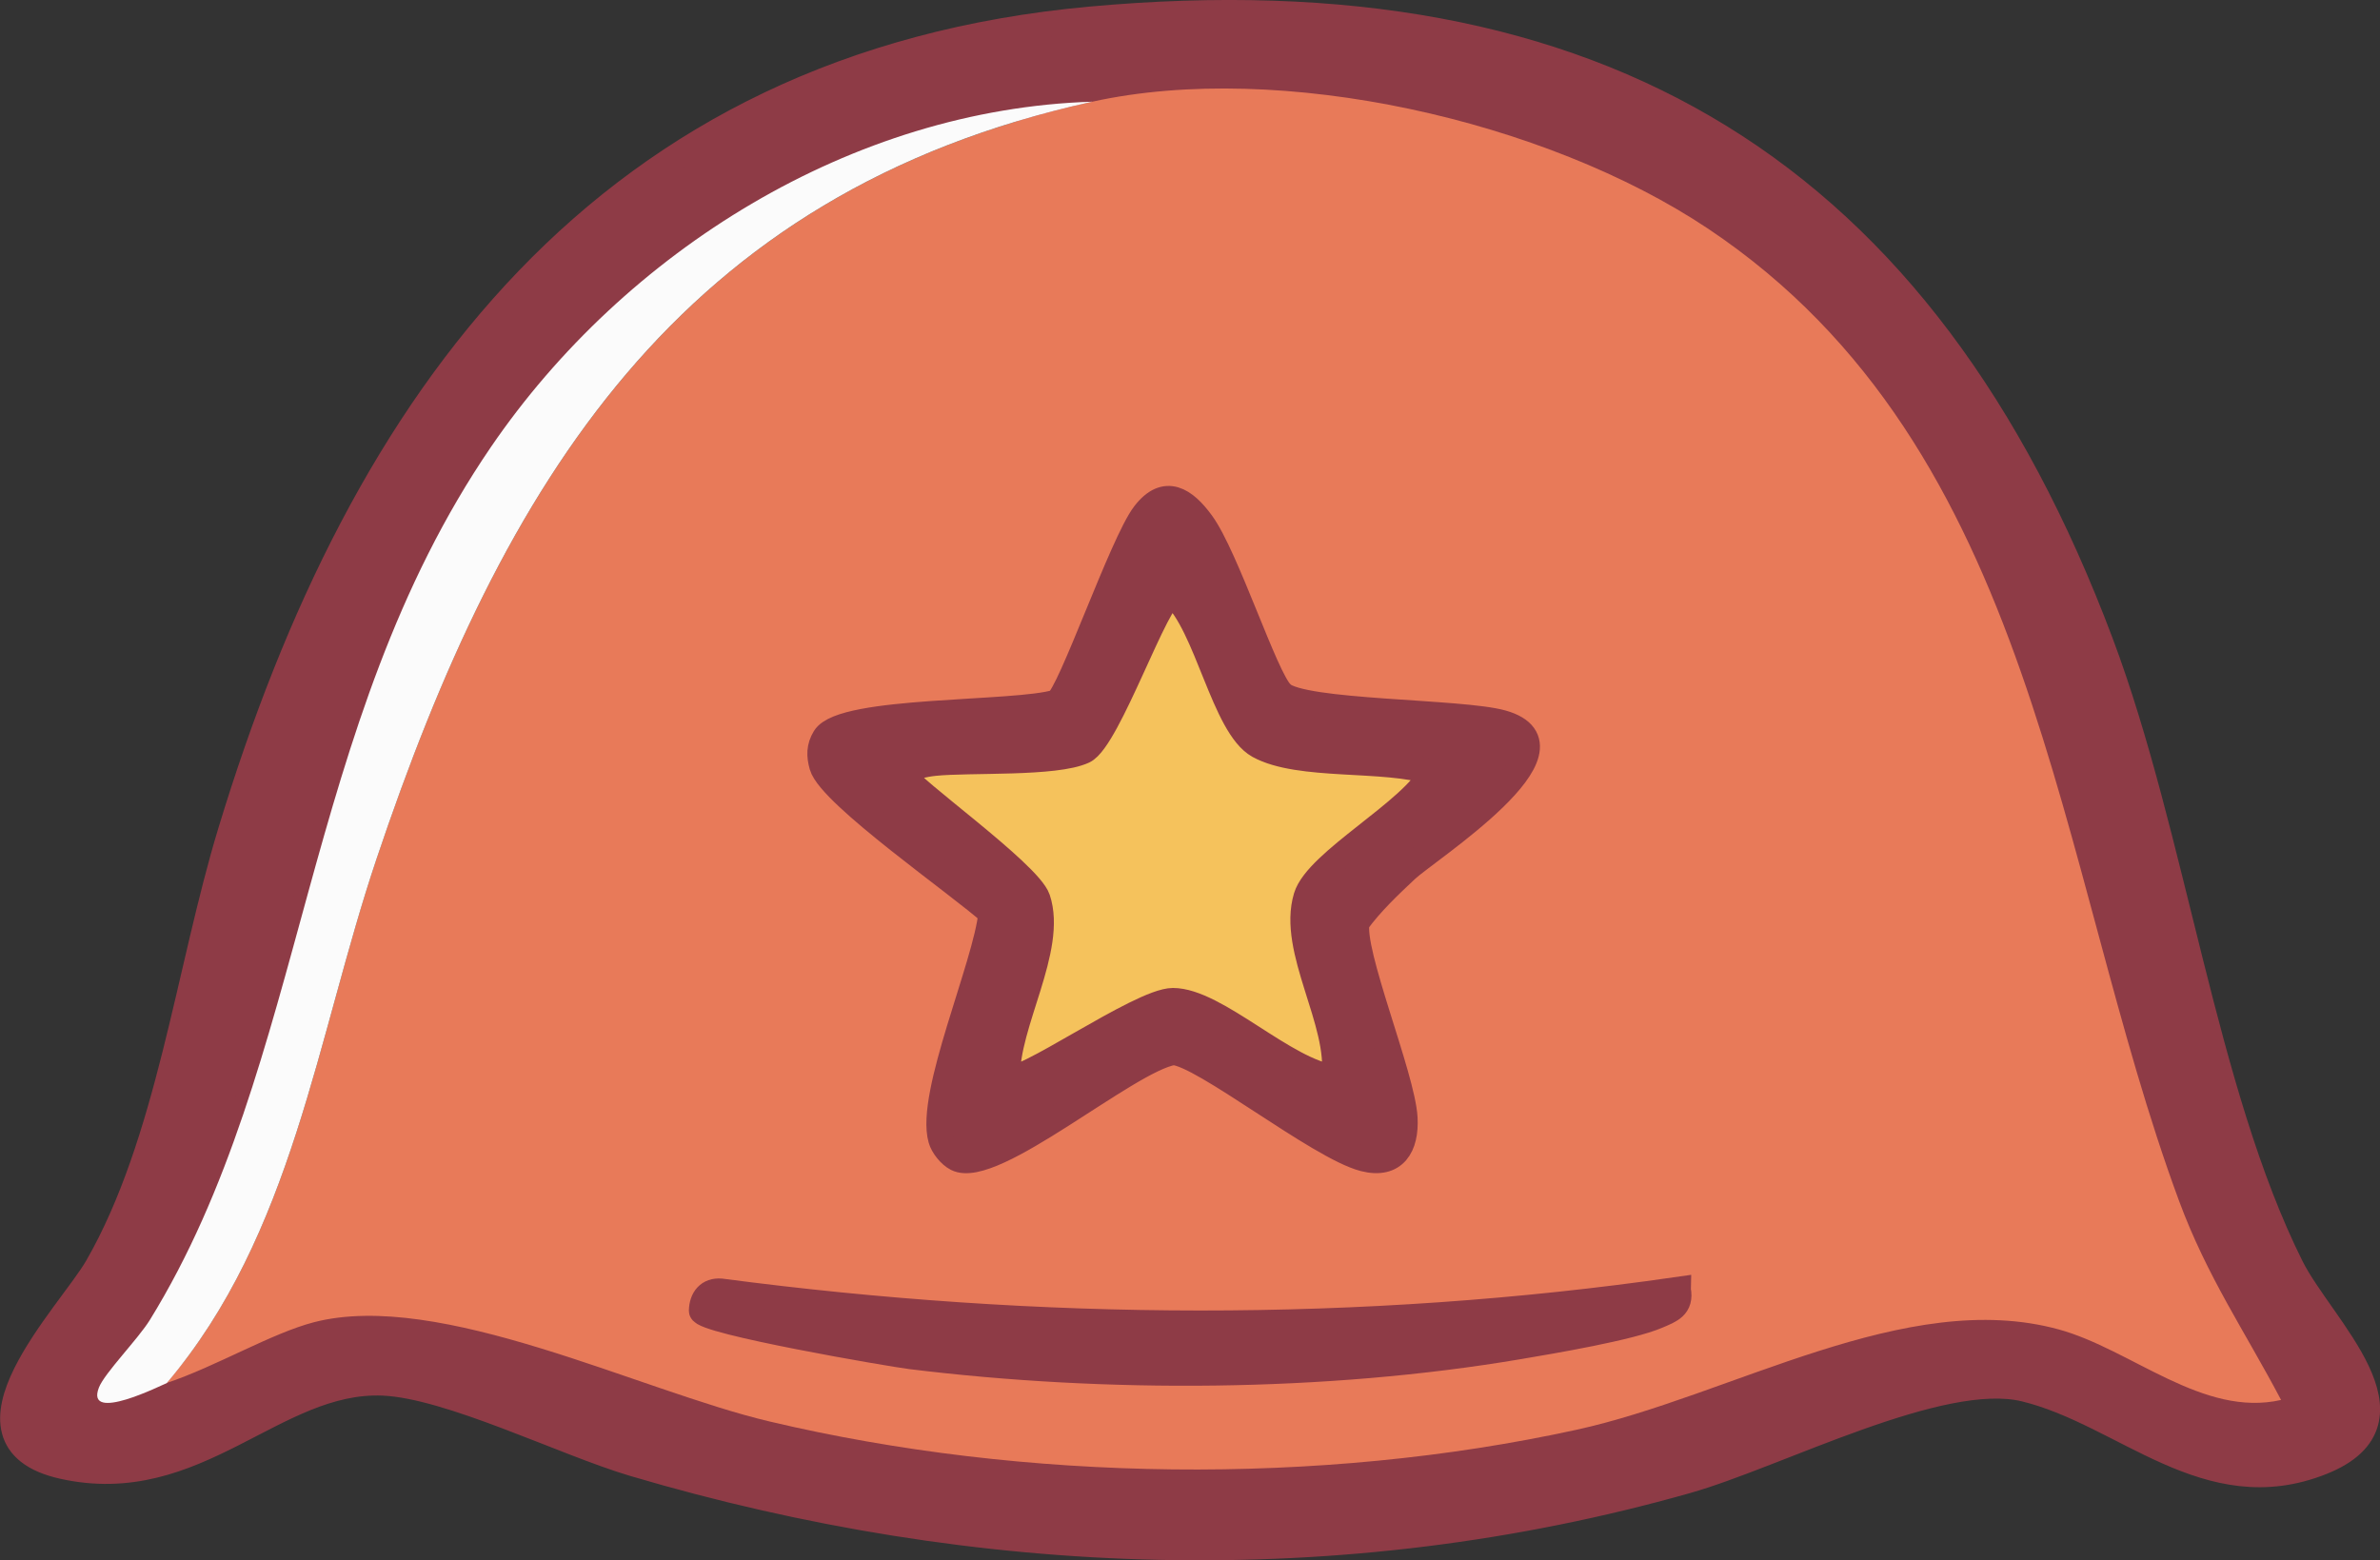 <?xml version="1.0" encoding="UTF-8"?> <svg xmlns="http://www.w3.org/2000/svg" id="_Слой_2" data-name="Слой 2" viewBox="0 0 280.06 183.64"><rect x="0" y="0" width="280.06" height="183.64" fill="#333333" stroke="none"/><defs><style> .cls-1 { fill: #8e3b46; } .cls-1, .cls-2 { stroke: #8e3b46; stroke-miterlimit: 10; stroke-width: 3px; } .cls-3 { fill: #e87a59; } .cls-2 { fill: #f5c25c; } .cls-4 { fill: #fbfbfb; } </style></defs><g id="_Слой_1-2" data-name="Слой 1"><g><path class="cls-1" d="M128.33,2.27c59.9-5.46,98.02,17.93,118.86,73.37,8.6,22.89,12.09,52.81,22.42,73.48,3.53,7.06,15.96,18.02,3.62,22.96-13.52,5.41-23.19-5.73-34.95-8.6-9.91-2.42-29.08,7.76-39.79,10.8-40.74,11.55-83.52,9.95-123.89-2-8.18-2.42-21.68-9.19-29.53-9.52-12.8-.53-21.92,13.36-37.71,9.81-13.88-3.12.9-17.91,4.09-23.46,8.41-14.63,10.72-34.9,15.69-51.24C42.6,46.94,71.21,7.48,128.33,2.27ZM128.53,11.97c-28.24.86-55.01,17.59-70.76,40.64-22.41,32.79-21.51,72.54-40.12,102.72-1.39,2.25-5.35,6.28-6.01,7.98-1.66,4.3,7.53-.36,7.98-.52,5.77-1.93,12.34-5.86,17.33-7.15,14.8-3.84,38.26,8.05,53.59,11.68,30.09,7.12,64.71,7.6,94.96.98,18.21-3.98,38.76-16.75,56.76-11.81,8.56,2.35,16.95,10.39,26.16,8.3-4.28-8.12-8.7-14.51-12.01-23.44-14.63-39.56-16.57-88.44-55.41-114.41-19.11-12.77-50.32-19.83-72.47-14.95Z"></path><path class="cls-3" d="M128.53,11.97c22.15-4.88,53.36,2.18,72.47,14.95,38.84,25.97,40.78,74.85,55.41,114.41,3.3,8.93,7.73,15.32,12.01,23.44-9.21,2.09-17.6-5.95-26.16-8.3-18-4.94-38.55,7.83-56.76,11.81-30.25,6.62-64.87,6.14-94.96-.98-15.33-3.62-38.79-15.51-53.59-11.68-4.99,1.29-11.55,5.22-17.33,7.15,14.88-17.52,17.61-40.65,24.69-61.71C59.19,56.84,79.85,22.69,128.53,11.97ZM150.77,81.62c-1.91-1.82-6.47-16.04-9.4-20.06-1.96-2.68-4.24-4.29-6.73-1.04-2.63,3.43-8.73,21.26-10.31,22.14-4.72,1.51-25.19.73-27.3,4.19-.67,1.1-.66,2.1-.32,3.31.98,3.44,16.45,14.17,19.9,17.34-.61,6.11-7.39,21.39-5.91,26.59.24.84,1.09,1.88,1.85,2.28,4.26,2.18,20.09-11.58,25.48-12.49,3.41.12,17.14,11.16,22.46,12.52,3.61.92,4.97-1.48,4.8-4.8-.26-4.88-6.42-19.69-5.63-23.04,1.65-2.27,3.79-4.29,5.82-6.2,2.41-2.27,21.34-14.4,11.3-17.26-4.8-1.37-23.57-1.11-26.03-3.46ZM197.47,151.8c-37.27,5.38-75.29,5.11-112.64.2-1.48-.12-2.24.87-2.27,2.29-.03,1.26,22.32,5.09,24.62,5.38,22.96,2.82,48.71,2.69,71.52-1.16,3.96-.67,13.11-2.21,16.36-3.62,1.51-.65,2.79-1.09,2.41-3.07Z"></path><path class="cls-4" d="M128.53,11.97c-48.69,10.72-69.34,44.87-84.22,89.11-7.08,21.06-9.82,44.19-24.69,61.71-.45.15-9.65,4.81-7.98.52.66-1.7,4.63-5.73,6.01-7.98,18.61-30.18,17.72-69.93,40.12-102.72,15.75-23.05,42.52-39.77,70.76-40.64Z"></path><path class="cls-1" d="M150.77,81.62c2.46,2.34,21.22,2.08,26.03,3.46,10.03,2.87-8.89,15-11.3,17.26-2.03,1.91-4.17,3.93-5.82,6.2-.8,3.36,5.37,18.17,5.63,23.04.18,3.32-1.19,5.72-4.8,4.8-5.31-1.36-19.05-12.4-22.46-12.52-5.39.91-21.22,14.67-25.48,12.49-.77-.39-1.62-1.44-1.85-2.28-1.48-5.2,5.3-20.48,5.91-26.59-3.46-3.17-18.92-13.9-19.9-17.34-.34-1.2-.35-2.21.32-3.31,2.11-3.46,22.58-2.69,27.3-4.19,1.58-.88,7.68-18.71,10.31-22.14,2.49-3.25,4.77-1.63,6.73,1.04,2.93,4.01,7.49,18.24,9.4,20.06ZM168.5,90.88c-5.5-1.81-15.56-.46-20.37-3.12-4.11-2.27-6.03-14.19-10.1-17.85-1.81,0-7.58,17.11-10.48,18.47-3.34,1.57-13.45,1.01-17.55,1.43-1.01.11-3.44.49-3.42,1.55s14.5,11.35,15.54,14.42c1.97,5.85-3.71,14.71-3.56,21.03,1.22,1.28,15.6-9.04,19.48-9.04,5.08,0,13.17,8.31,18.98,9.06.84-6.55-5.18-15.02-3.29-21.28,1.27-4.2,12.57-10.14,14.79-14.68Z"></path><path class="cls-1" d="M197.47,151.8c.38,1.99-.9,2.42-2.41,3.07-3.25,1.41-12.4,2.95-16.36,3.62-22.81,3.86-48.57,3.98-71.52,1.16-2.3-.28-24.65-4.12-24.62-5.38.04-1.42.8-2.41,2.27-2.29,37.35,4.92,75.37,5.18,112.64-.2Z"></path><path class="cls-2" d="M168.5,90.88c-2.21,4.54-13.52,10.48-14.79,14.68-1.89,6.25,4.13,14.73,3.29,21.28-5.81-.75-13.9-9.06-18.98-9.06-3.88,0-18.25,10.32-19.48,9.04-.15-6.31,5.53-15.18,3.56-21.03-1.03-3.07-15.52-13.36-15.54-14.42s2.41-1.45,3.42-1.55c4.1-.43,14.21.13,17.55-1.43,2.9-1.36,8.67-18.46,10.48-18.47,4.07,3.66,5.99,15.58,10.1,17.85,4.81,2.65,14.87,1.31,20.37,3.12Z"></path></g></g></svg> 